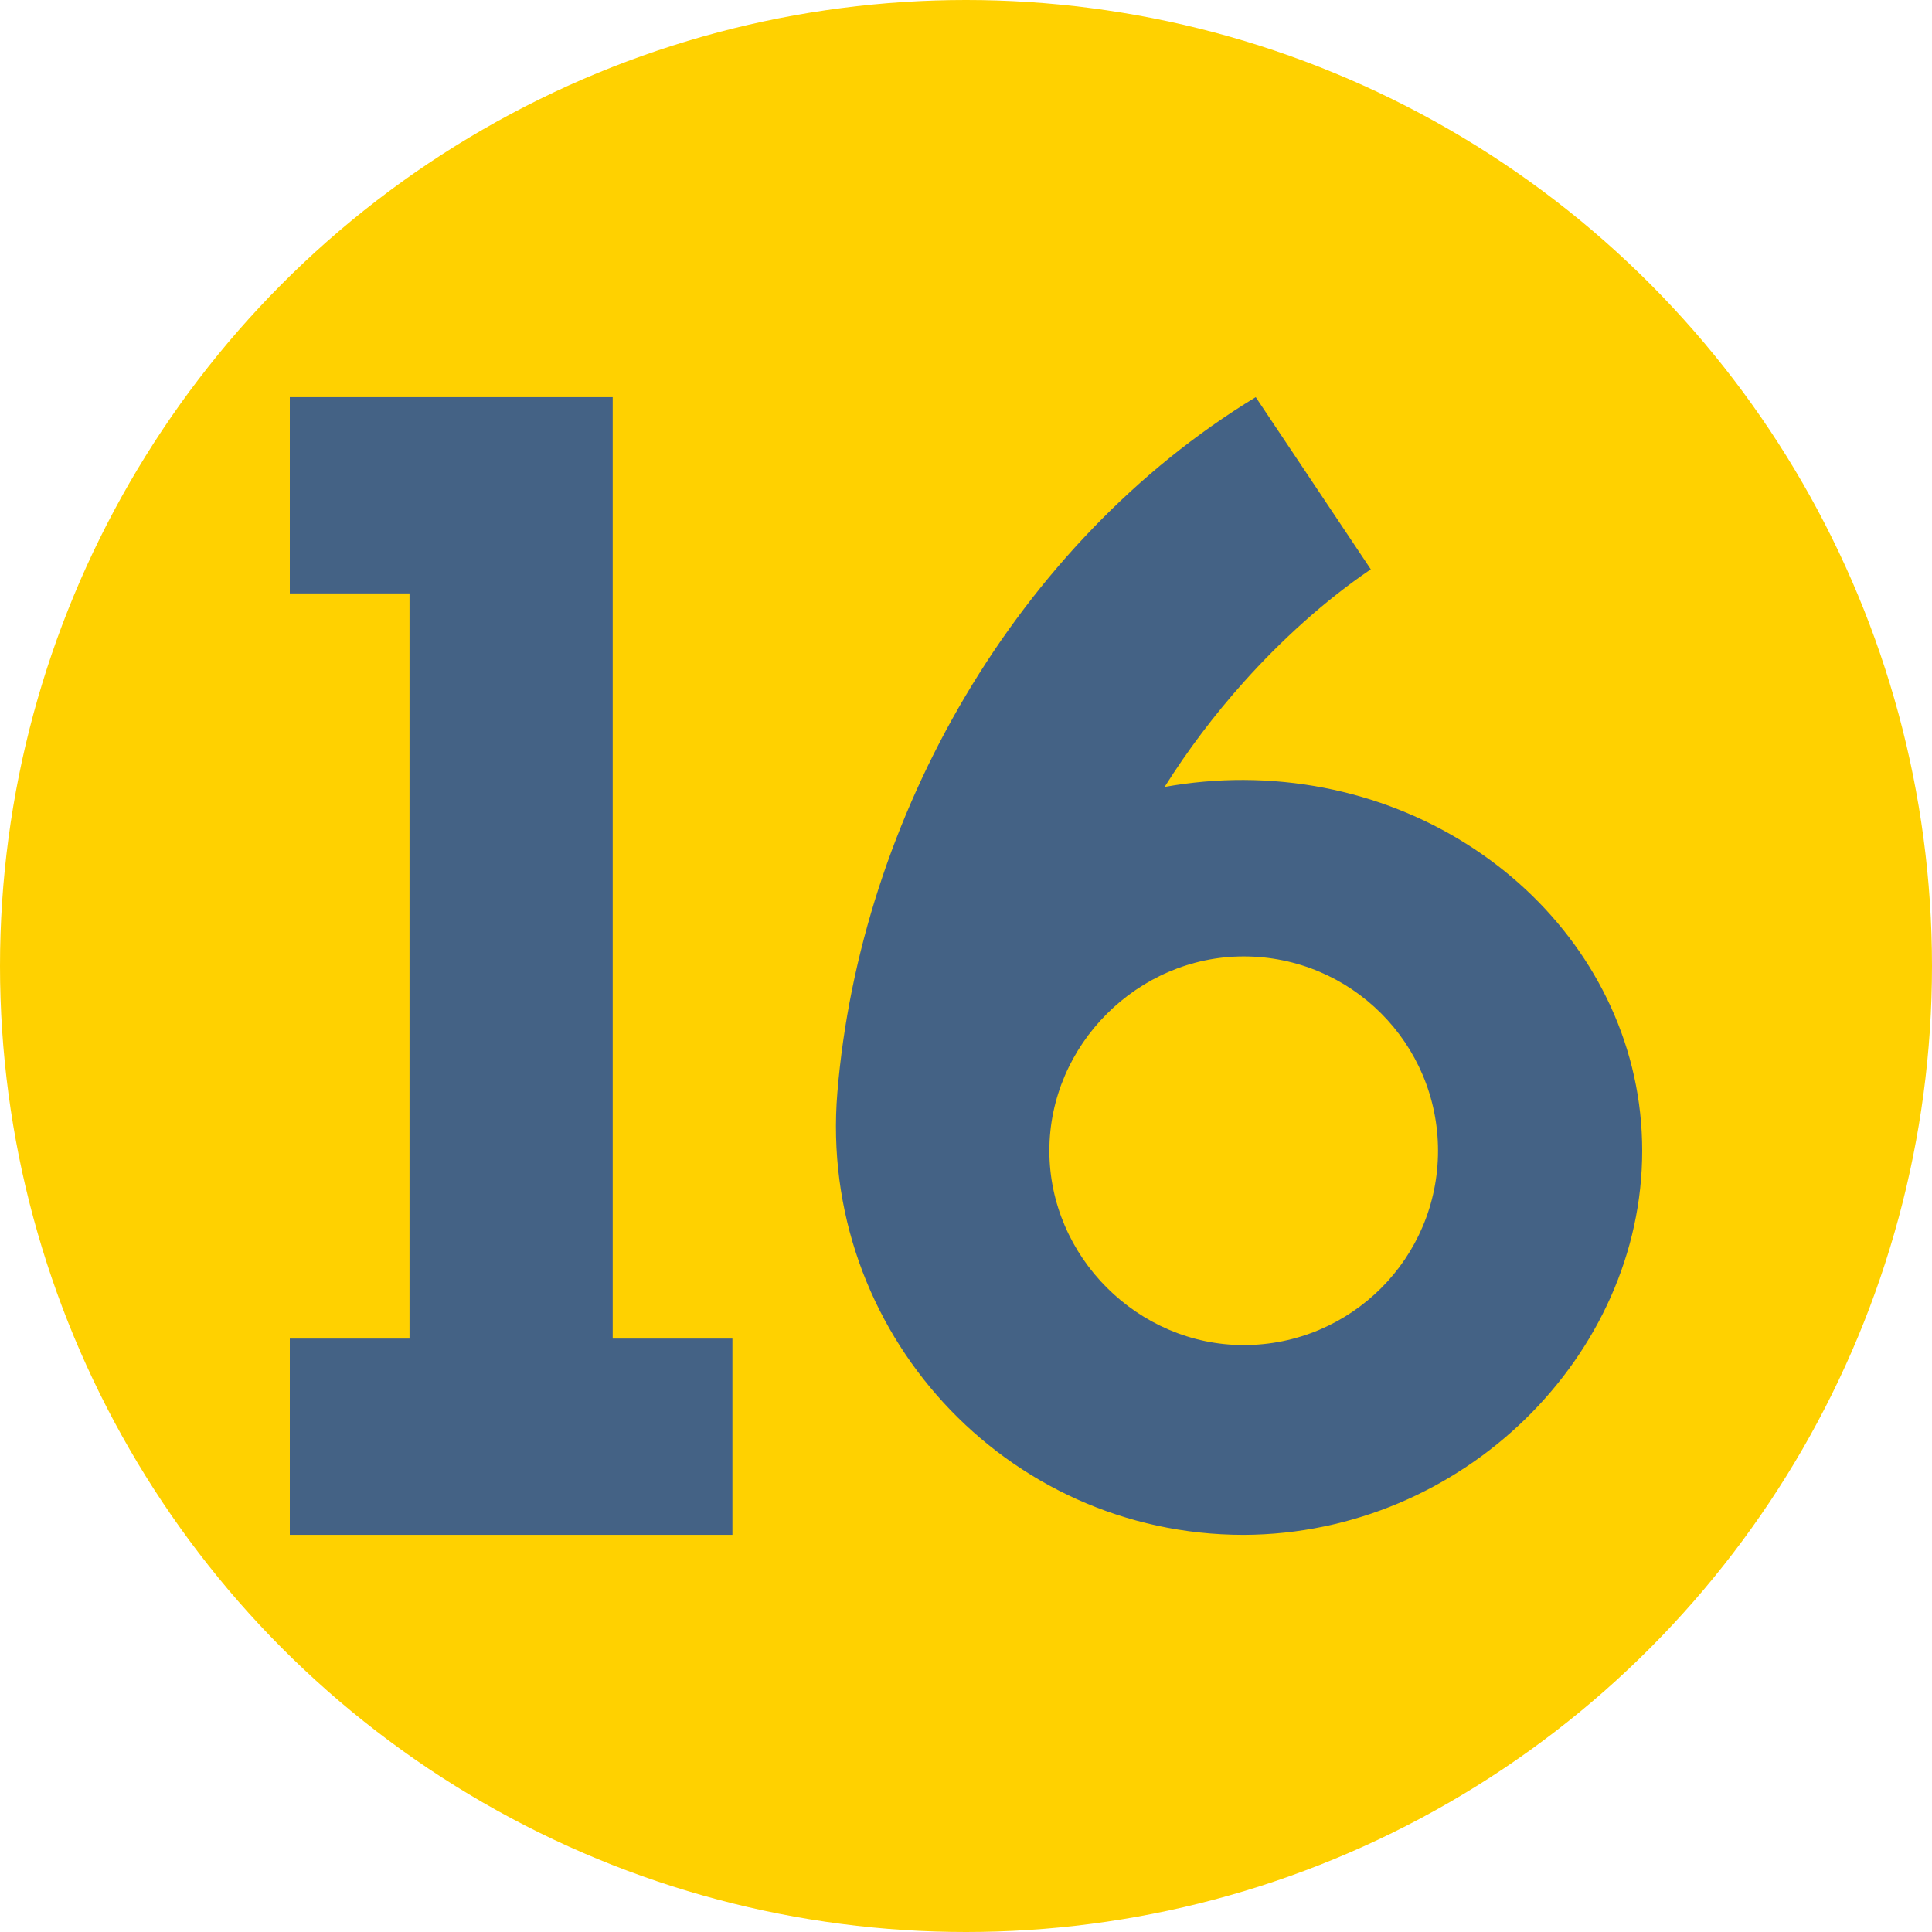 <svg xmlns="http://www.w3.org/2000/svg" version="1.1" xmlns:xlink="http://www.w3.org/1999/xlink" width="20" height="20" x="0" y="0" viewBox="0 0 512 512" style="enable-background:new 0 0 512 512" xml:space="preserve" class=""><circle r="256" cx="256" cy="256" fill="#FFD100" shape="circle"></circle><g transform="matrix(0.7,0,0,0.7,76.8,76.8)"><path d="M361.13 185.572c-9.94-.04-20.22.87-29.94 2.64 8.74-13.91 18.86-27.32 29.94-39.69 14.26-15.94 30.79-30.94 48.12-42.7l-43.56-65.18C275.209 95.65 215.905 199.563 207.3 303.922c-7.428 90.077 63.554 167.435 153.83 167.435 83.25-.31 150.87-68.195 150.87-145.415 0-77.21-67.62-140.06-150.87-140.37zm0 213.94c-40.099 0-73.57-33.472-73.57-73.57 0-40.096 33.471-73.57 73.57-73.57 40.63 0 73.57 32.94 73.57 73.57s-32.94 73.57-73.57 73.57zM122.245 40.643H0v74.304h45.322v282.107H0v74.303h167.568v-74.303h-45.323z" fill="#446285" opacity="1" data-original="#000000" class=""></path></g></svg>